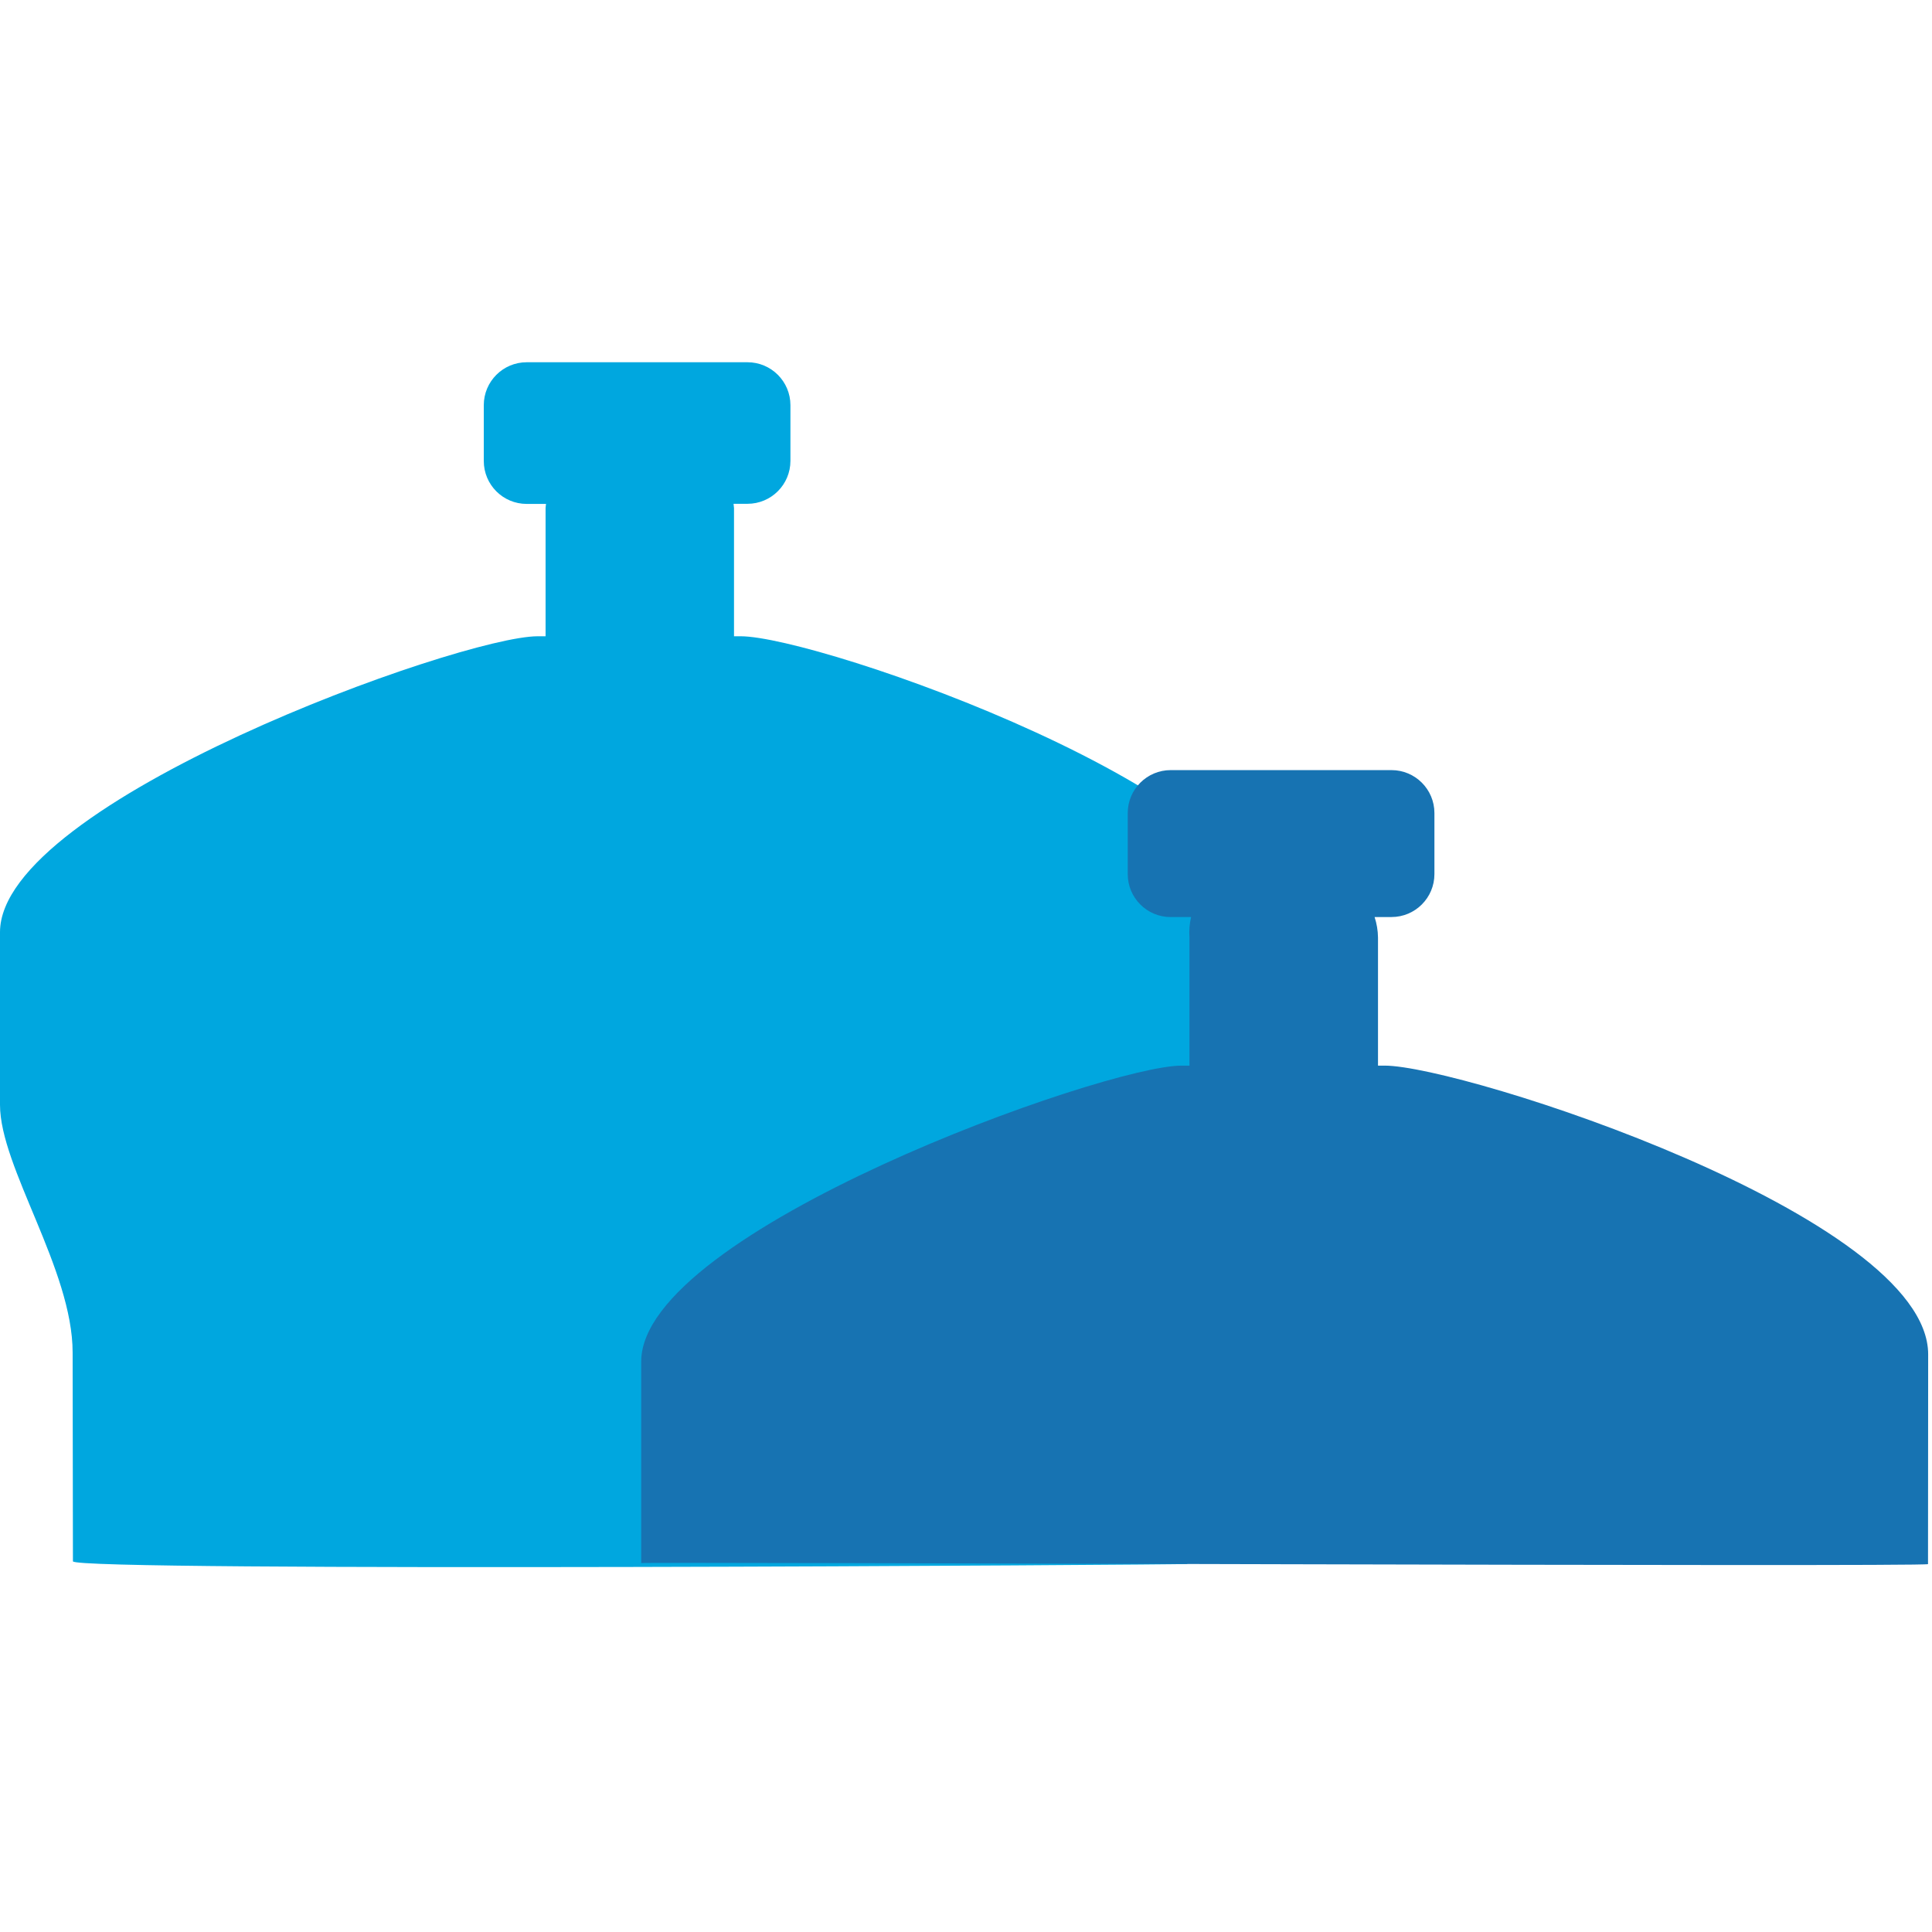 <?xml version="1.0" encoding="UTF-8"?>
<svg width="64px" height="64px" viewBox="0 0 64 64" version="1.1" xmlns="http://www.w3.org/2000/svg" xmlns:xlink="http://www.w3.org/1999/xlink">
    <!-- Generator: Sketch 61.2 (89653) - https://sketch.com -->
    <title>icon/3-5-gallon</title>
    <desc>Created with Sketch.</desc>
    <g id="icon/3-5-gallon" stroke="none" stroke-width="1" fill="none" fill-rule="evenodd">
        <g id="Group-2" transform="translate(0, 12)">
            <path d="M24.315,9.077 L24.535,9.077 C27.1,9.077 42.165,14.297 42.165,18.88 C42.165,18.88 42.049,21.075 42.049,24.368 C42.049,26.524 39.526,30.088 39.531,33.037 C39.536,35.462 39.33,38.048 39.33,39.809 C39.33,39.834 2.416,40.077 2.416,39.72 C2.416,38.339 2.406,34.143 2.406,32.805 C2.406,30.057 0,26.663 0,24.6 L0,18.88 C0,14.565 15.248,9.077 17.813,9.077 L18.073,9.077 L18.073,4.836 C18.073,4.786 18.084,4.74 18.088,4.693 L17.448,4.693 C16.662,4.693 16.026,4.057 16.026,3.271 L16.026,1.422 C16.026,0.637 16.662,-1.59161573e-12 17.448,-1.59161573e-12 L24.762,-1.59161573e-12 C25.547,-1.59161573e-12 26.184,0.637 26.184,1.422 L26.184,3.267 C26.184,4.052 25.547,4.689 24.762,4.689 L24.3,4.689 C24.3,4.738 24.315,4.784 24.315,4.831 L24.315,9.074 L24.315,9.077 Z" id="Path" fill="#00A7DF"></path>
            <path d="M45.648,23.3 L45.868,23.3 C48.432,23.3 63.873,28.282 63.873,32.865 C63.873,32.865 63.868,36.52 63.868,39.813 C63.868,39.913 21.241,39.736 21.241,39.779 L21.241,33.102 C21.241,28.788 36.579,23.3 39.143,23.3 L39.403,23.3 L39.403,19.058 C39.387,18.83 39.404,18.602 39.456,18.379 L38.78,18.379 C37.995,18.379 37.358,17.743 37.358,16.957 L37.358,14.933 C37.358,14.148 37.995,13.511 38.78,13.511 L46.095,13.511 C46.88,13.511 47.517,14.148 47.517,14.933 L47.517,16.956 C47.517,17.741 46.88,18.378 46.095,18.378 L45.535,18.378 C45.607,18.597 45.645,18.826 45.648,19.056 L45.648,23.299 L45.648,23.3 Z" id="Path" fill="#1773B2"></path>
        </g>
    </g>
</svg>